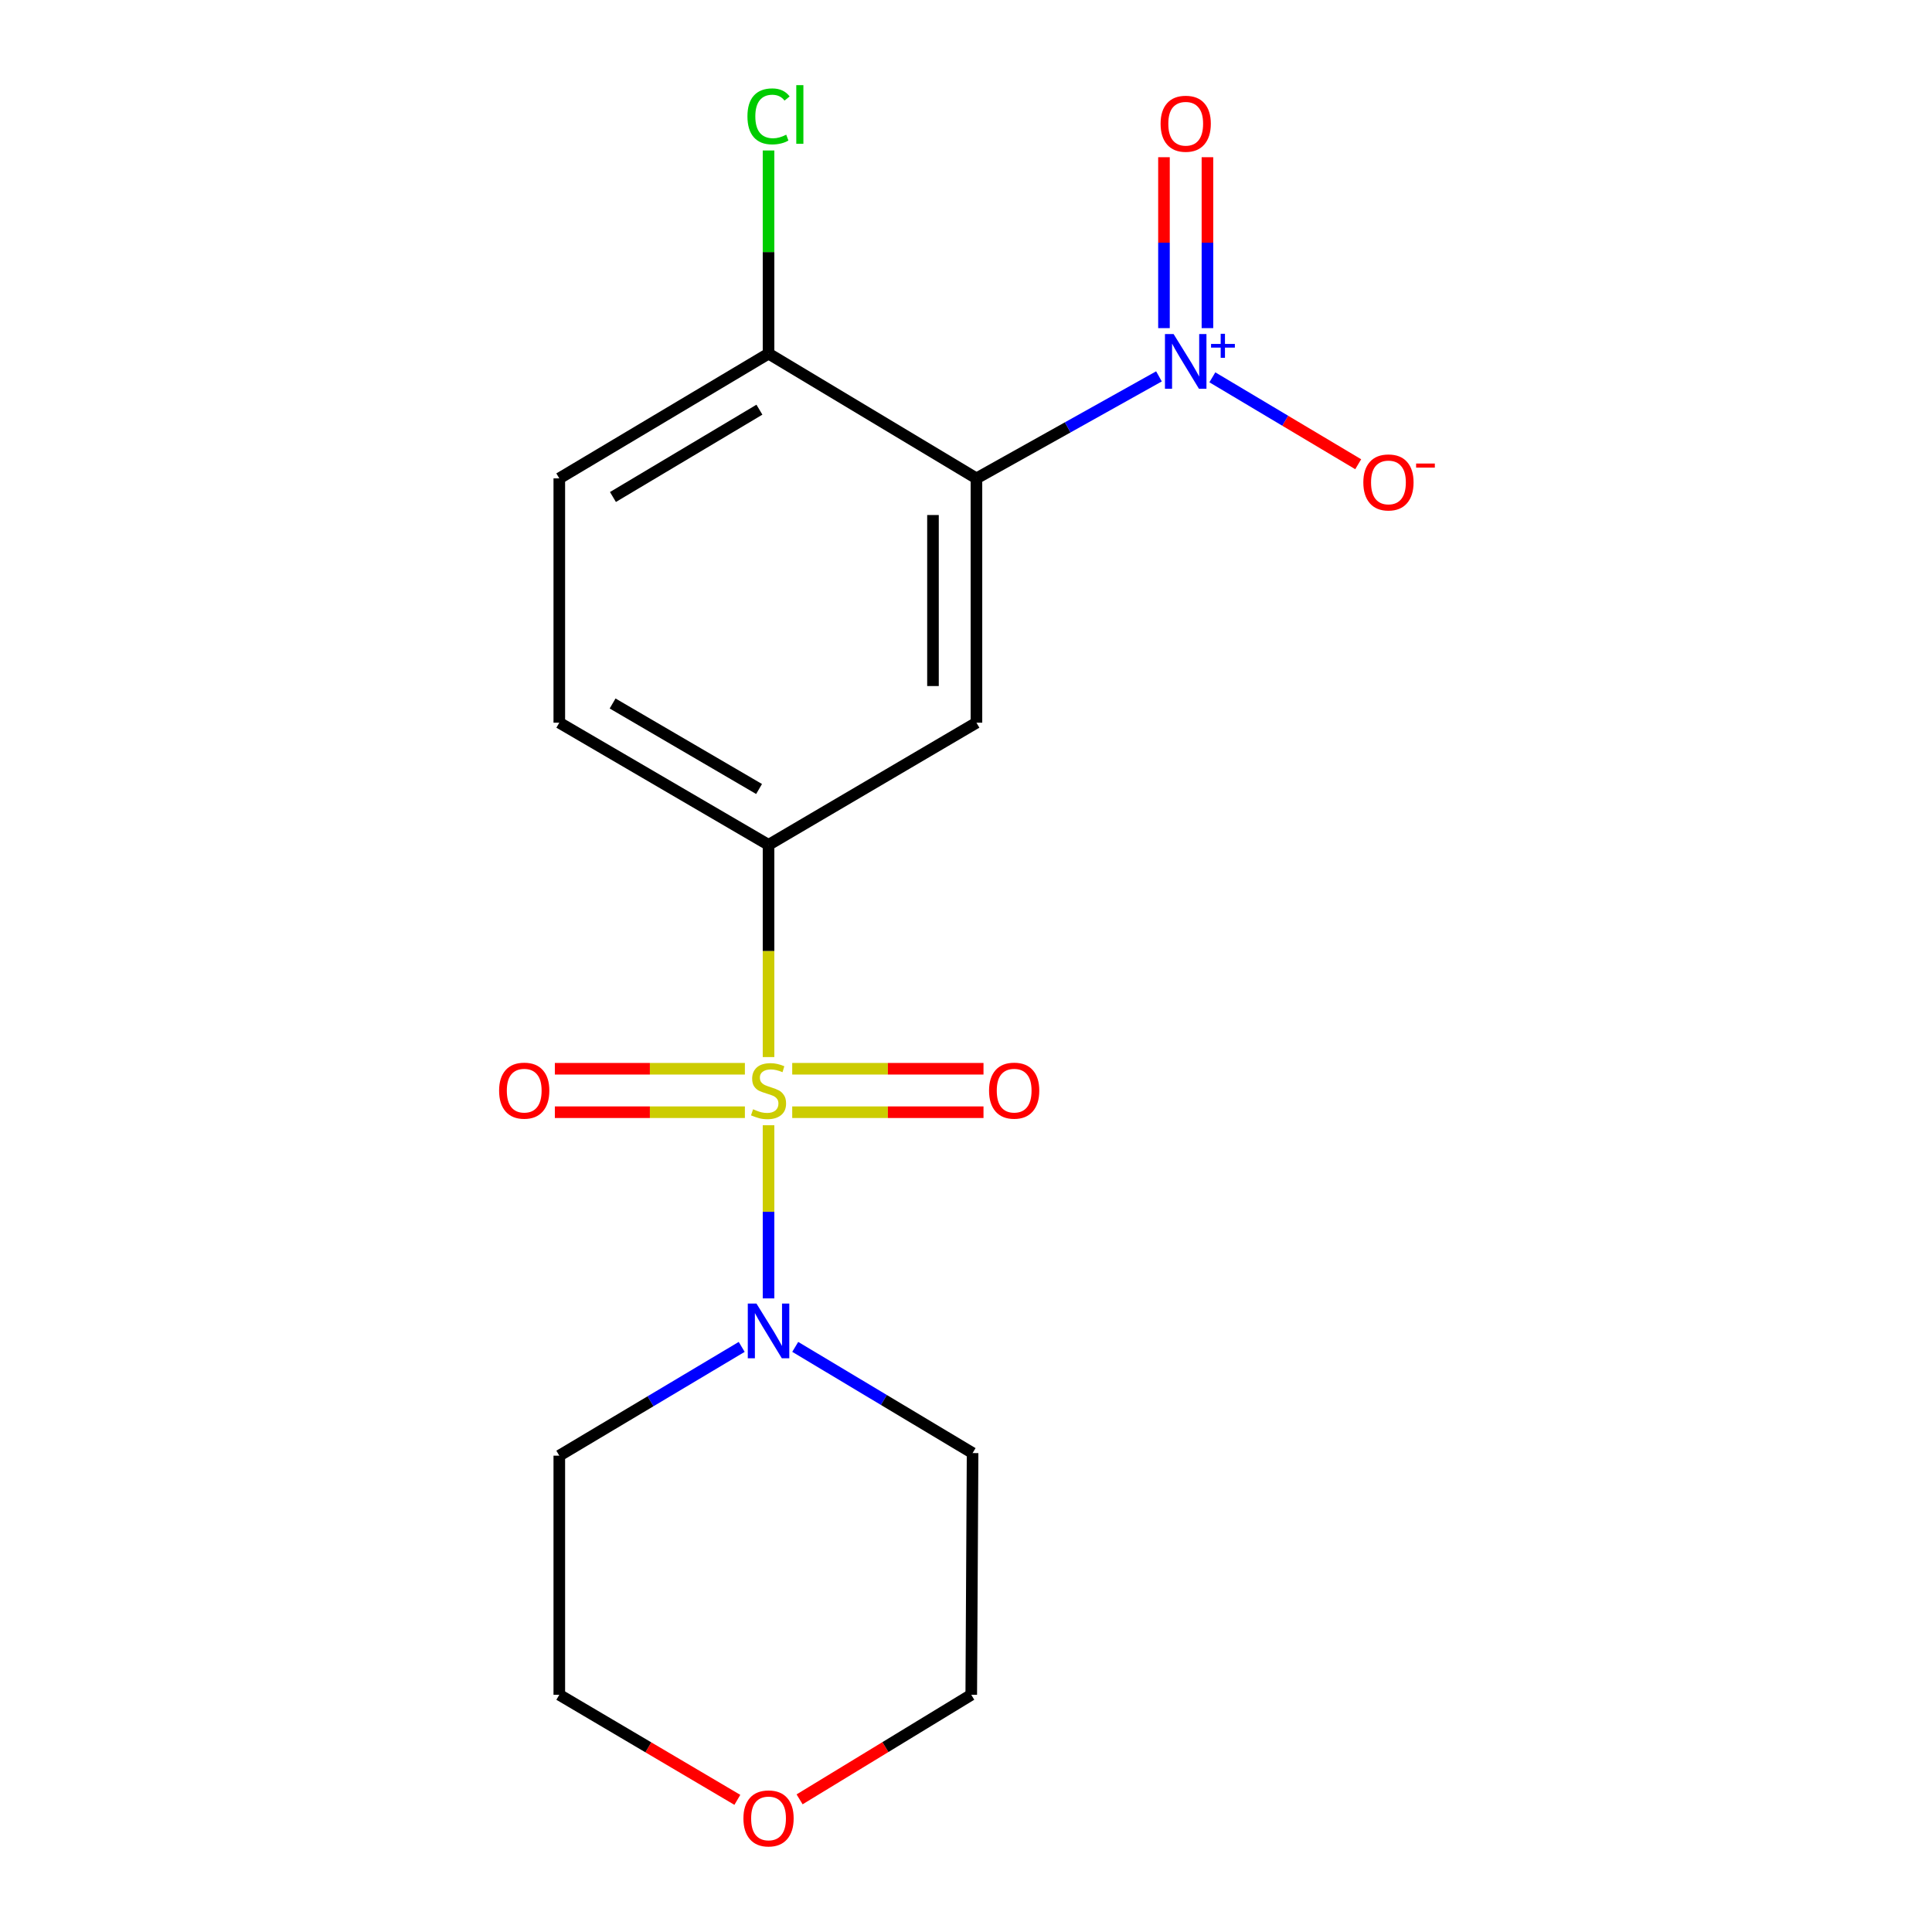 <?xml version='1.0' encoding='iso-8859-1'?>
<svg version='1.1' baseProfile='full'
              xmlns='http://www.w3.org/2000/svg'
                      xmlns:rdkit='http://www.rdkit.org/xml'
                      xmlns:xlink='http://www.w3.org/1999/xlink'
                  xml:space='preserve'
width='1000px' height='1000px' viewBox='0 0 1000 1000'>
<!-- END OF HEADER -->
<rect style='opacity:1.0;fill:#FFFFFF;stroke:none' width='1000' height='1000' x='0' y='0'> </rect>
<path class='bond-2' d='M 397.795,547.135 L 397.795,492.217' style='fill:none;fill-rule:evenodd;stroke:#CCCC00;stroke-width:6px;stroke-linecap:butt;stroke-linejoin:miter;stroke-opacity:1' />
<path class='bond-2' d='M 397.795,492.217 L 397.795,437.298' style='fill:none;fill-rule:evenodd;stroke:#000000;stroke-width:6px;stroke-linecap:butt;stroke-linejoin:miter;stroke-opacity:1' />
<path class='bond-3' d='M 397.795,582.424 L 397.795,627.236' style='fill:none;fill-rule:evenodd;stroke:#CCCC00;stroke-width:6px;stroke-linecap:butt;stroke-linejoin:miter;stroke-opacity:1' />
<path class='bond-3' d='M 397.795,627.236 L 397.795,672.048' style='fill:none;fill-rule:evenodd;stroke:#0000FF;stroke-width:6px;stroke-linecap:butt;stroke-linejoin:miter;stroke-opacity:1' />
<path class='bond-5' d='M 385.553,553.185 L 336.372,553.185' style='fill:none;fill-rule:evenodd;stroke:#CCCC00;stroke-width:6px;stroke-linecap:butt;stroke-linejoin:miter;stroke-opacity:1' />
<path class='bond-5' d='M 336.372,553.185 L 287.19,553.185' style='fill:none;fill-rule:evenodd;stroke:#FF0000;stroke-width:6px;stroke-linecap:butt;stroke-linejoin:miter;stroke-opacity:1' />
<path class='bond-5' d='M 385.553,575.682 L 336.372,575.682' style='fill:none;fill-rule:evenodd;stroke:#CCCC00;stroke-width:6px;stroke-linecap:butt;stroke-linejoin:miter;stroke-opacity:1' />
<path class='bond-5' d='M 336.372,575.682 L 287.19,575.682' style='fill:none;fill-rule:evenodd;stroke:#FF0000;stroke-width:6px;stroke-linecap:butt;stroke-linejoin:miter;stroke-opacity:1' />
<path class='bond-6' d='M 410.053,575.682 L 459.556,575.682' style='fill:none;fill-rule:evenodd;stroke:#CCCC00;stroke-width:6px;stroke-linecap:butt;stroke-linejoin:miter;stroke-opacity:1' />
<path class='bond-6' d='M 459.556,575.682 L 509.058,575.682' style='fill:none;fill-rule:evenodd;stroke:#FF0000;stroke-width:6px;stroke-linecap:butt;stroke-linejoin:miter;stroke-opacity:1' />
<path class='bond-6' d='M 410.053,553.185 L 459.556,553.185' style='fill:none;fill-rule:evenodd;stroke:#CCCC00;stroke-width:6px;stroke-linecap:butt;stroke-linejoin:miter;stroke-opacity:1' />
<path class='bond-6' d='M 459.556,553.185 L 509.058,553.185' style='fill:none;fill-rule:evenodd;stroke:#FF0000;stroke-width:6px;stroke-linecap:butt;stroke-linejoin:miter;stroke-opacity:1' />
<path class='bond-0' d='M 505.407,247.607 L 505.407,374.068' style='fill:none;fill-rule:evenodd;stroke:#000000;stroke-width:6px;stroke-linecap:butt;stroke-linejoin:miter;stroke-opacity:1' />
<path class='bond-0' d='M 482.91,266.577 L 482.91,355.099' style='fill:none;fill-rule:evenodd;stroke:#000000;stroke-width:6px;stroke-linecap:butt;stroke-linejoin:miter;stroke-opacity:1' />
<path class='bond-1' d='M 505.407,247.607 L 552.643,221.21' style='fill:none;fill-rule:evenodd;stroke:#000000;stroke-width:6px;stroke-linecap:butt;stroke-linejoin:miter;stroke-opacity:1' />
<path class='bond-1' d='M 552.643,221.21 L 599.878,194.813' style='fill:none;fill-rule:evenodd;stroke:#0000FF;stroke-width:6px;stroke-linecap:butt;stroke-linejoin:miter;stroke-opacity:1' />
<path class='bond-19' d='M 505.407,247.607 L 397.795,183.04' style='fill:none;fill-rule:evenodd;stroke:#000000;stroke-width:6px;stroke-linecap:butt;stroke-linejoin:miter;stroke-opacity:1' />
<path class='bond-8' d='M 627.514,195.298 L 665.26,217.795' style='fill:none;fill-rule:evenodd;stroke:#0000FF;stroke-width:6px;stroke-linecap:butt;stroke-linejoin:miter;stroke-opacity:1' />
<path class='bond-8' d='M 665.26,217.795 L 703.005,240.291' style='fill:none;fill-rule:evenodd;stroke:#FF0000;stroke-width:6px;stroke-linecap:butt;stroke-linejoin:miter;stroke-opacity:1' />
<path class='bond-9' d='M 624.969,169.839 L 624.969,125.606' style='fill:none;fill-rule:evenodd;stroke:#0000FF;stroke-width:6px;stroke-linecap:butt;stroke-linejoin:miter;stroke-opacity:1' />
<path class='bond-9' d='M 624.969,125.606 L 624.969,81.373' style='fill:none;fill-rule:evenodd;stroke:#FF0000;stroke-width:6px;stroke-linecap:butt;stroke-linejoin:miter;stroke-opacity:1' />
<path class='bond-9' d='M 602.471,169.839 L 602.471,125.606' style='fill:none;fill-rule:evenodd;stroke:#0000FF;stroke-width:6px;stroke-linecap:butt;stroke-linejoin:miter;stroke-opacity:1' />
<path class='bond-9' d='M 602.471,125.606 L 602.471,81.373' style='fill:none;fill-rule:evenodd;stroke:#FF0000;stroke-width:6px;stroke-linecap:butt;stroke-linejoin:miter;stroke-opacity:1' />
<path class='bond-4' d='M 397.795,437.298 L 505.407,374.068' style='fill:none;fill-rule:evenodd;stroke:#000000;stroke-width:6px;stroke-linecap:butt;stroke-linejoin:miter;stroke-opacity:1' />
<path class='bond-10' d='M 397.795,437.298 L 289.495,374.068' style='fill:none;fill-rule:evenodd;stroke:#000000;stroke-width:6px;stroke-linecap:butt;stroke-linejoin:miter;stroke-opacity:1' />
<path class='bond-10' d='M 392.893,408.385 L 317.083,364.124' style='fill:none;fill-rule:evenodd;stroke:#000000;stroke-width:6px;stroke-linecap:butt;stroke-linejoin:miter;stroke-opacity:1' />
<path class='bond-13' d='M 383.902,697.153 L 336.699,725.301' style='fill:none;fill-rule:evenodd;stroke:#0000FF;stroke-width:6px;stroke-linecap:butt;stroke-linejoin:miter;stroke-opacity:1' />
<path class='bond-13' d='M 336.699,725.301 L 289.495,753.449' style='fill:none;fill-rule:evenodd;stroke:#000000;stroke-width:6px;stroke-linecap:butt;stroke-linejoin:miter;stroke-opacity:1' />
<path class='bond-14' d='M 411.612,697.143 L 457.51,724.628' style='fill:none;fill-rule:evenodd;stroke:#0000FF;stroke-width:6px;stroke-linecap:butt;stroke-linejoin:miter;stroke-opacity:1' />
<path class='bond-14' d='M 457.51,724.628 L 503.408,752.112' style='fill:none;fill-rule:evenodd;stroke:#000000;stroke-width:6px;stroke-linecap:butt;stroke-linejoin:miter;stroke-opacity:1' />
<path class='bond-7' d='M 397.795,183.04 L 289.495,247.607' style='fill:none;fill-rule:evenodd;stroke:#000000;stroke-width:6px;stroke-linecap:butt;stroke-linejoin:miter;stroke-opacity:1' />
<path class='bond-7' d='M 393.07,212.049 L 317.26,257.246' style='fill:none;fill-rule:evenodd;stroke:#000000;stroke-width:6px;stroke-linecap:butt;stroke-linejoin:miter;stroke-opacity:1' />
<path class='bond-15' d='M 397.795,183.04 L 397.795,130.464' style='fill:none;fill-rule:evenodd;stroke:#000000;stroke-width:6px;stroke-linecap:butt;stroke-linejoin:miter;stroke-opacity:1' />
<path class='bond-15' d='M 397.795,130.464 L 397.795,77.889' style='fill:none;fill-rule:evenodd;stroke:#00CC00;stroke-width:6px;stroke-linecap:butt;stroke-linejoin:miter;stroke-opacity:1' />
<path class='bond-11' d='M 289.495,374.068 L 289.495,247.607' style='fill:none;fill-rule:evenodd;stroke:#000000;stroke-width:6px;stroke-linecap:butt;stroke-linejoin:miter;stroke-opacity:1' />
<path class='bond-12' d='M 413.866,931.339 L 458.293,904.281' style='fill:none;fill-rule:evenodd;stroke:#FF0000;stroke-width:6px;stroke-linecap:butt;stroke-linejoin:miter;stroke-opacity:1' />
<path class='bond-12' d='M 458.293,904.281 L 502.72,877.222' style='fill:none;fill-rule:evenodd;stroke:#000000;stroke-width:6px;stroke-linecap:butt;stroke-linejoin:miter;stroke-opacity:1' />
<path class='bond-18' d='M 381.651,931.602 L 335.573,904.412' style='fill:none;fill-rule:evenodd;stroke:#FF0000;stroke-width:6px;stroke-linecap:butt;stroke-linejoin:miter;stroke-opacity:1' />
<path class='bond-18' d='M 335.573,904.412 L 289.495,877.222' style='fill:none;fill-rule:evenodd;stroke:#000000;stroke-width:6px;stroke-linecap:butt;stroke-linejoin:miter;stroke-opacity:1' />
<path class='bond-17' d='M 289.495,753.449 L 289.495,877.222' style='fill:none;fill-rule:evenodd;stroke:#000000;stroke-width:6px;stroke-linecap:butt;stroke-linejoin:miter;stroke-opacity:1' />
<path class='bond-16' d='M 503.408,752.112 L 502.72,877.222' style='fill:none;fill-rule:evenodd;stroke:#000000;stroke-width:6px;stroke-linecap:butt;stroke-linejoin:miter;stroke-opacity:1' />
<path  class='atom-0' d='M 389.795 574.154
Q 390.115 574.274, 391.435 574.834
Q 392.755 575.394, 394.195 575.754
Q 395.675 576.074, 397.115 576.074
Q 399.795 576.074, 401.355 574.794
Q 402.915 573.474, 402.915 571.194
Q 402.915 569.634, 402.115 568.674
Q 401.355 567.714, 400.155 567.194
Q 398.955 566.674, 396.955 566.074
Q 394.435 565.314, 392.915 564.594
Q 391.435 563.874, 390.355 562.354
Q 389.315 560.834, 389.315 558.274
Q 389.315 554.714, 391.715 552.514
Q 394.155 550.314, 398.955 550.314
Q 402.235 550.314, 405.955 551.874
L 405.035 554.954
Q 401.635 553.554, 399.075 553.554
Q 396.315 553.554, 394.795 554.714
Q 393.275 555.834, 393.315 557.794
Q 393.315 559.314, 394.075 560.234
Q 394.875 561.154, 395.995 561.674
Q 397.155 562.194, 399.075 562.794
Q 401.635 563.594, 403.155 564.394
Q 404.675 565.194, 405.755 566.834
Q 406.875 568.434, 406.875 571.194
Q 406.875 575.114, 404.235 577.234
Q 401.635 579.314, 397.275 579.314
Q 394.755 579.314, 392.835 578.754
Q 390.955 578.234, 388.715 577.314
L 389.795 574.154
' fill='#CCCC00'/>
<path  class='atom-2' d='M 607.46 172.917
L 616.74 187.917
Q 617.66 189.397, 619.14 192.077
Q 620.62 194.757, 620.7 194.917
L 620.7 172.917
L 624.46 172.917
L 624.46 201.237
L 620.58 201.237
L 610.62 184.837
Q 609.46 182.917, 608.22 180.717
Q 607.02 178.517, 606.66 177.837
L 606.66 201.237
L 602.98 201.237
L 602.98 172.917
L 607.46 172.917
' fill='#0000FF'/>
<path  class='atom-2' d='M 626.836 178.022
L 631.826 178.022
L 631.826 172.768
L 634.043 172.768
L 634.043 178.022
L 639.165 178.022
L 639.165 179.923
L 634.043 179.923
L 634.043 185.203
L 631.826 185.203
L 631.826 179.923
L 626.836 179.923
L 626.836 178.022
' fill='#0000FF'/>
<path  class='atom-4' d='M 391.535 674.709
L 400.815 689.709
Q 401.735 691.189, 403.215 693.869
Q 404.695 696.549, 404.775 696.709
L 404.775 674.709
L 408.535 674.709
L 408.535 703.029
L 404.655 703.029
L 394.695 686.629
Q 393.535 684.709, 392.295 682.509
Q 391.095 680.309, 390.735 679.629
L 390.735 703.029
L 387.055 703.029
L 387.055 674.709
L 391.535 674.709
' fill='#0000FF'/>
<path  class='atom-6' d='M 258.334 564.514
Q 258.334 557.714, 261.694 553.914
Q 265.054 550.114, 271.334 550.114
Q 277.614 550.114, 280.974 553.914
Q 284.334 557.714, 284.334 564.514
Q 284.334 571.394, 280.934 575.314
Q 277.534 579.194, 271.334 579.194
Q 265.094 579.194, 261.694 575.314
Q 258.334 571.434, 258.334 564.514
M 271.334 575.994
Q 275.654 575.994, 277.974 573.114
Q 280.334 570.194, 280.334 564.514
Q 280.334 558.954, 277.974 556.154
Q 275.654 553.314, 271.334 553.314
Q 267.014 553.314, 264.654 556.114
Q 262.334 558.914, 262.334 564.514
Q 262.334 570.234, 264.654 573.114
Q 267.014 575.994, 271.334 575.994
' fill='#FF0000'/>
<path  class='atom-7' d='M 511.93 564.514
Q 511.93 557.714, 515.29 553.914
Q 518.65 550.114, 524.93 550.114
Q 531.21 550.114, 534.57 553.914
Q 537.93 557.714, 537.93 564.514
Q 537.93 571.394, 534.53 575.314
Q 531.13 579.194, 524.93 579.194
Q 518.69 579.194, 515.29 575.314
Q 511.93 571.434, 511.93 564.514
M 524.93 575.994
Q 529.25 575.994, 531.57 573.114
Q 533.93 570.194, 533.93 564.514
Q 533.93 558.954, 531.57 556.154
Q 529.25 553.314, 524.93 553.314
Q 520.61 553.314, 518.25 556.114
Q 515.93 558.914, 515.93 564.514
Q 515.93 570.234, 518.25 573.114
Q 520.61 575.994, 524.93 575.994
' fill='#FF0000'/>
<path  class='atom-9' d='M 705.658 249.7
Q 705.658 242.9, 709.018 239.1
Q 712.378 235.3, 718.658 235.3
Q 724.938 235.3, 728.298 239.1
Q 731.658 242.9, 731.658 249.7
Q 731.658 256.58, 728.258 260.5
Q 724.858 264.38, 718.658 264.38
Q 712.418 264.38, 709.018 260.5
Q 705.658 256.62, 705.658 249.7
M 718.658 261.18
Q 722.978 261.18, 725.298 258.3
Q 727.658 255.38, 727.658 249.7
Q 727.658 244.14, 725.298 241.34
Q 722.978 238.5, 718.658 238.5
Q 714.338 238.5, 711.978 241.3
Q 709.658 244.1, 709.658 249.7
Q 709.658 255.42, 711.978 258.3
Q 714.338 261.18, 718.658 261.18
' fill='#FF0000'/>
<path  class='atom-9' d='M 732.978 239.922
L 742.667 239.922
L 742.667 242.034
L 732.978 242.034
L 732.978 239.922
' fill='#FF0000'/>
<path  class='atom-10' d='M 600.72 64.046
Q 600.72 57.246, 604.08 53.446
Q 607.44 49.646, 613.72 49.646
Q 620 49.646, 623.36 53.446
Q 626.72 57.246, 626.72 64.046
Q 626.72 70.926, 623.32 74.846
Q 619.92 78.726, 613.72 78.726
Q 607.48 78.726, 604.08 74.846
Q 600.72 70.966, 600.72 64.046
M 613.72 75.526
Q 618.04 75.526, 620.36 72.646
Q 622.72 69.726, 622.72 64.046
Q 622.72 58.486, 620.36 55.686
Q 618.04 52.846, 613.72 52.846
Q 609.4 52.846, 607.04 55.646
Q 604.72 58.446, 604.72 64.046
Q 604.72 69.766, 607.04 72.646
Q 609.4 75.526, 613.72 75.526
' fill='#FF0000'/>
<path  class='atom-13' d='M 384.795 941.208
Q 384.795 934.408, 388.155 930.608
Q 391.515 926.808, 397.795 926.808
Q 404.075 926.808, 407.435 930.608
Q 410.795 934.408, 410.795 941.208
Q 410.795 948.088, 407.395 952.008
Q 403.995 955.888, 397.795 955.888
Q 391.555 955.888, 388.155 952.008
Q 384.795 948.128, 384.795 941.208
M 397.795 952.688
Q 402.115 952.688, 404.435 949.808
Q 406.795 946.888, 406.795 941.208
Q 406.795 935.648, 404.435 932.848
Q 402.115 930.008, 397.795 930.008
Q 393.475 930.008, 391.115 932.808
Q 388.795 935.608, 388.795 941.208
Q 388.795 946.928, 391.115 949.808
Q 393.475 952.688, 397.795 952.688
' fill='#FF0000'/>
<path  class='atom-16' d='M 386.875 60.234
Q 386.875 53.194, 390.155 49.514
Q 393.475 45.794, 399.755 45.794
Q 405.595 45.794, 408.715 49.914
L 406.075 52.074
Q 403.795 49.074, 399.755 49.074
Q 395.475 49.074, 393.195 51.954
Q 390.955 54.794, 390.955 60.234
Q 390.955 65.834, 393.275 68.714
Q 395.635 71.594, 400.195 71.594
Q 403.315 71.594, 406.955 69.714
L 408.075 72.714
Q 406.595 73.674, 404.355 74.234
Q 402.115 74.794, 399.635 74.794
Q 393.475 74.794, 390.155 71.034
Q 386.875 67.274, 386.875 60.234
' fill='#00CC00'/>
<path  class='atom-16' d='M 412.155 44.074
L 415.835 44.074
L 415.835 74.434
L 412.155 74.434
L 412.155 44.074
' fill='#00CC00'/>
</svg>
